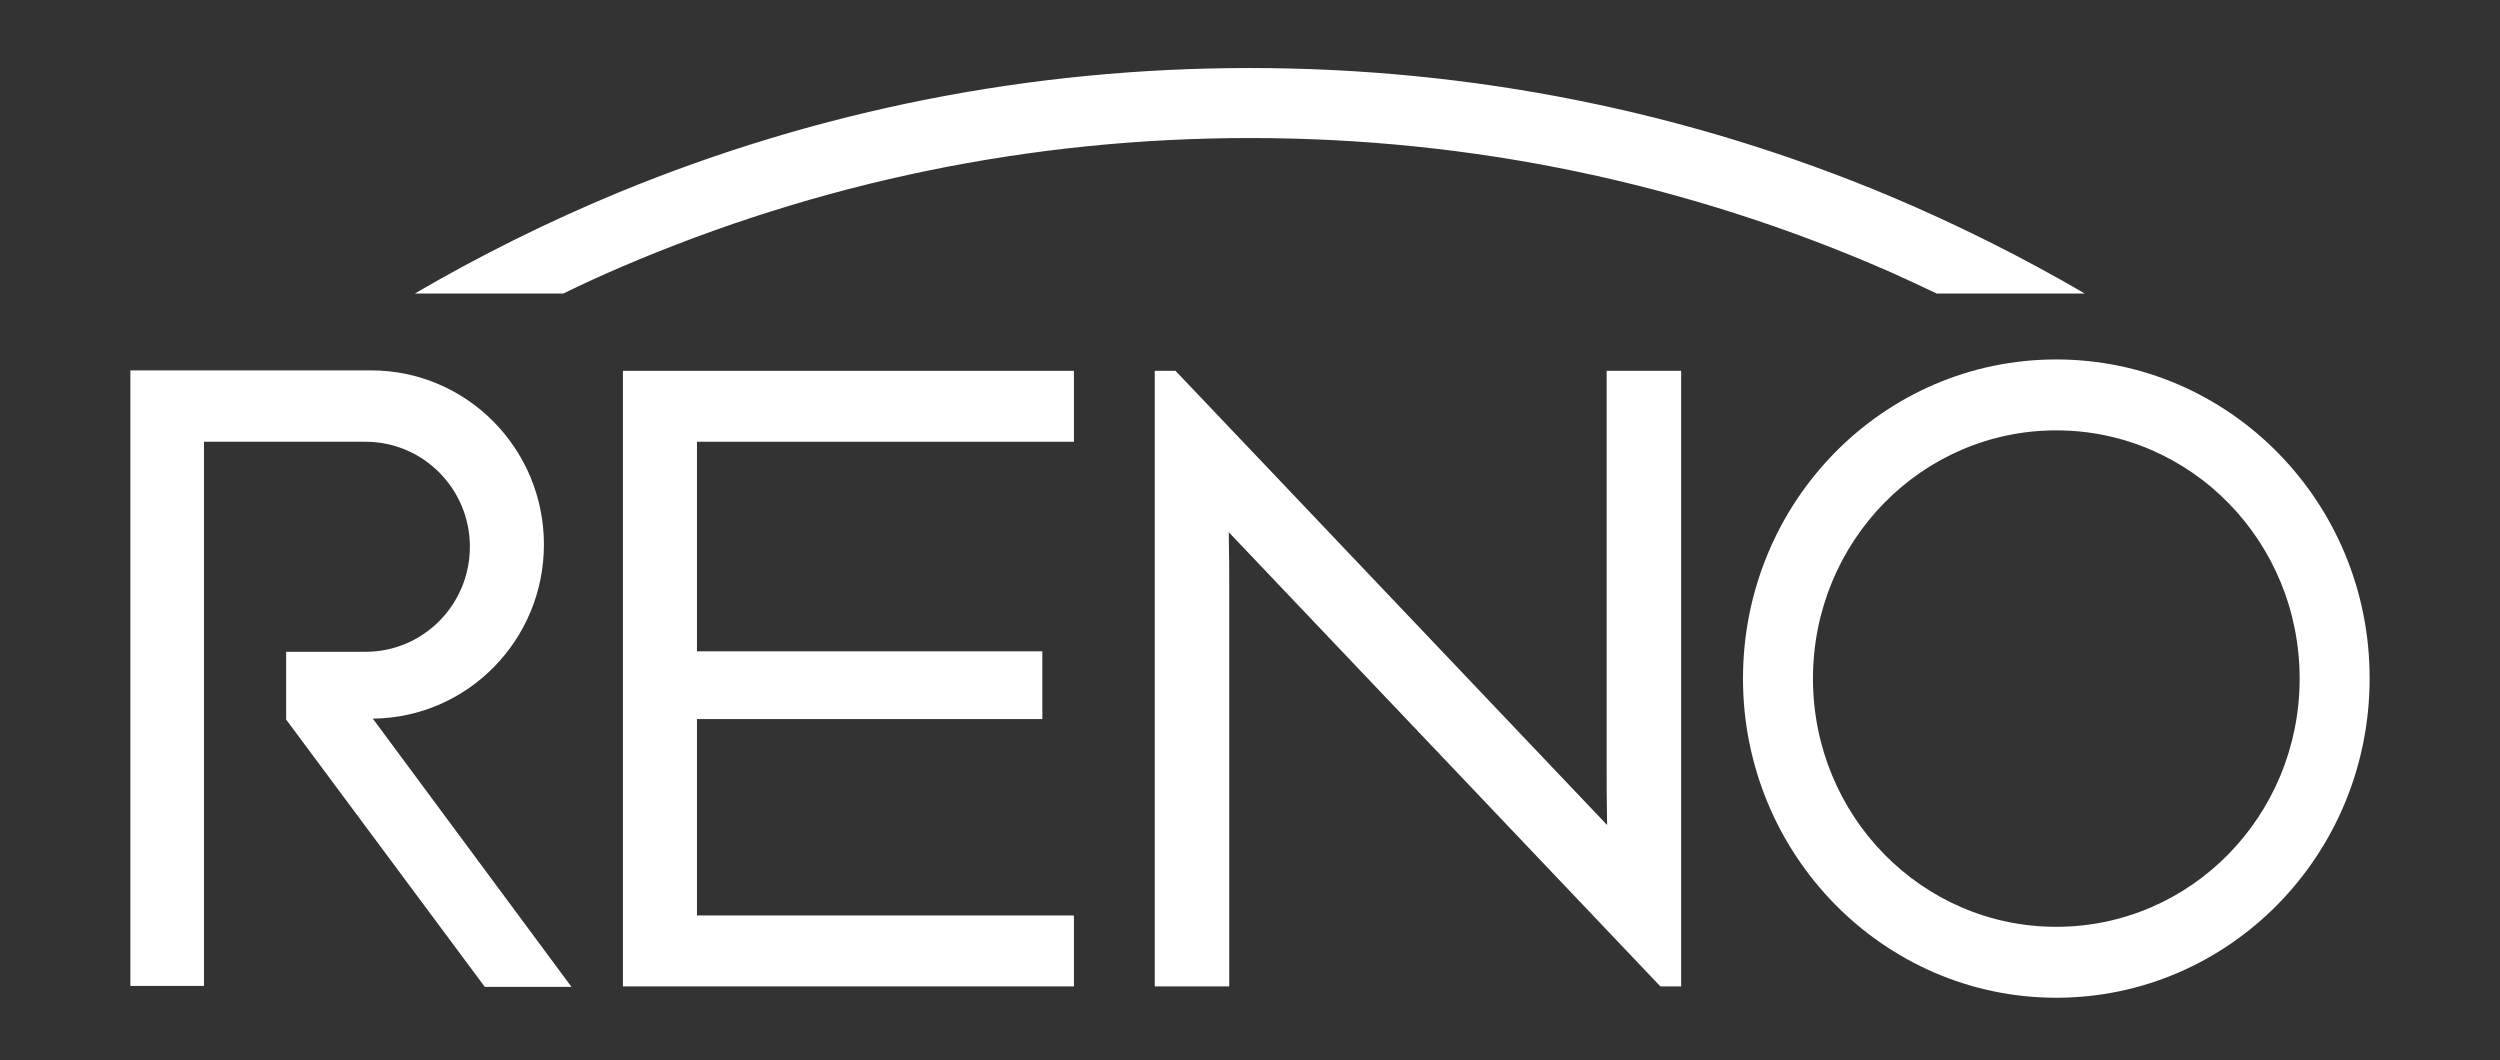 <svg width="441" height="187" viewBox="0 0 441 187" fill="none" xmlns="http://www.w3.org/2000/svg">
<rect x="0" y="0" width="441" height="187" fill="#333333" stroke="none"/>
<path d="M99.373 51.777C102.638 50.173 105.982 48.65 109.327 47.206C144.606 32.049 182.036 24.35 220.501 24.35C259.682 24.35 297.669 32.29 333.506 48.008C336.214 49.211 338.921 50.494 341.629 51.777H367.75C356.76 45.362 345.213 39.587 333.426 34.615C297.669 19.619 259.603 12 220.421 12C181.956 12 144.527 19.378 109.248 33.894C96.824 39.026 84.719 45.041 73.172 51.777H99.373Z" fill="white"/>
<path d="M109.885 174H189.442V161.489H122.945V126.844H183.868V114.895H122.945V77.925H189.442V65.414H109.885V174Z" fill="white"/>
<path d="M292.891 174H296.554V65.414H283.414V135.265C283.414 137.671 283.414 141.841 283.494 145.53L207.361 65.414H203.697V174H216.837V104.149C216.837 101.743 216.837 97.573 216.758 93.884L292.891 174Z" fill="white"/>
<path d="M65.765 126.766C82.489 126.606 95.948 112.892 95.948 96.051C95.948 79.13 82.33 65.336 65.447 65.336H23V173.922H35.981V77.927H62.5H64.491C74.605 77.927 82.887 86.187 82.887 96.452C82.887 106.637 74.684 114.977 64.491 114.977H62.739H50.475V126.927L85.515 174.082H100.806L65.765 126.766Z" fill="white"/>
<path d="M362.731 63.406C332.15 63.406 307.463 88.588 307.463 119.704C307.463 150.74 332.23 176.002 362.731 176.002C393.232 176.002 417.999 150.82 417.999 119.704C418.079 88.668 393.312 63.406 362.731 63.406ZM362.731 163.491C338.999 163.491 319.807 143.923 319.807 119.704C319.807 95.485 338.999 75.917 362.731 75.917C386.463 75.917 405.656 95.485 405.656 119.704C405.656 143.923 386.463 163.491 362.731 163.491Z" fill="white"/>
</svg>
